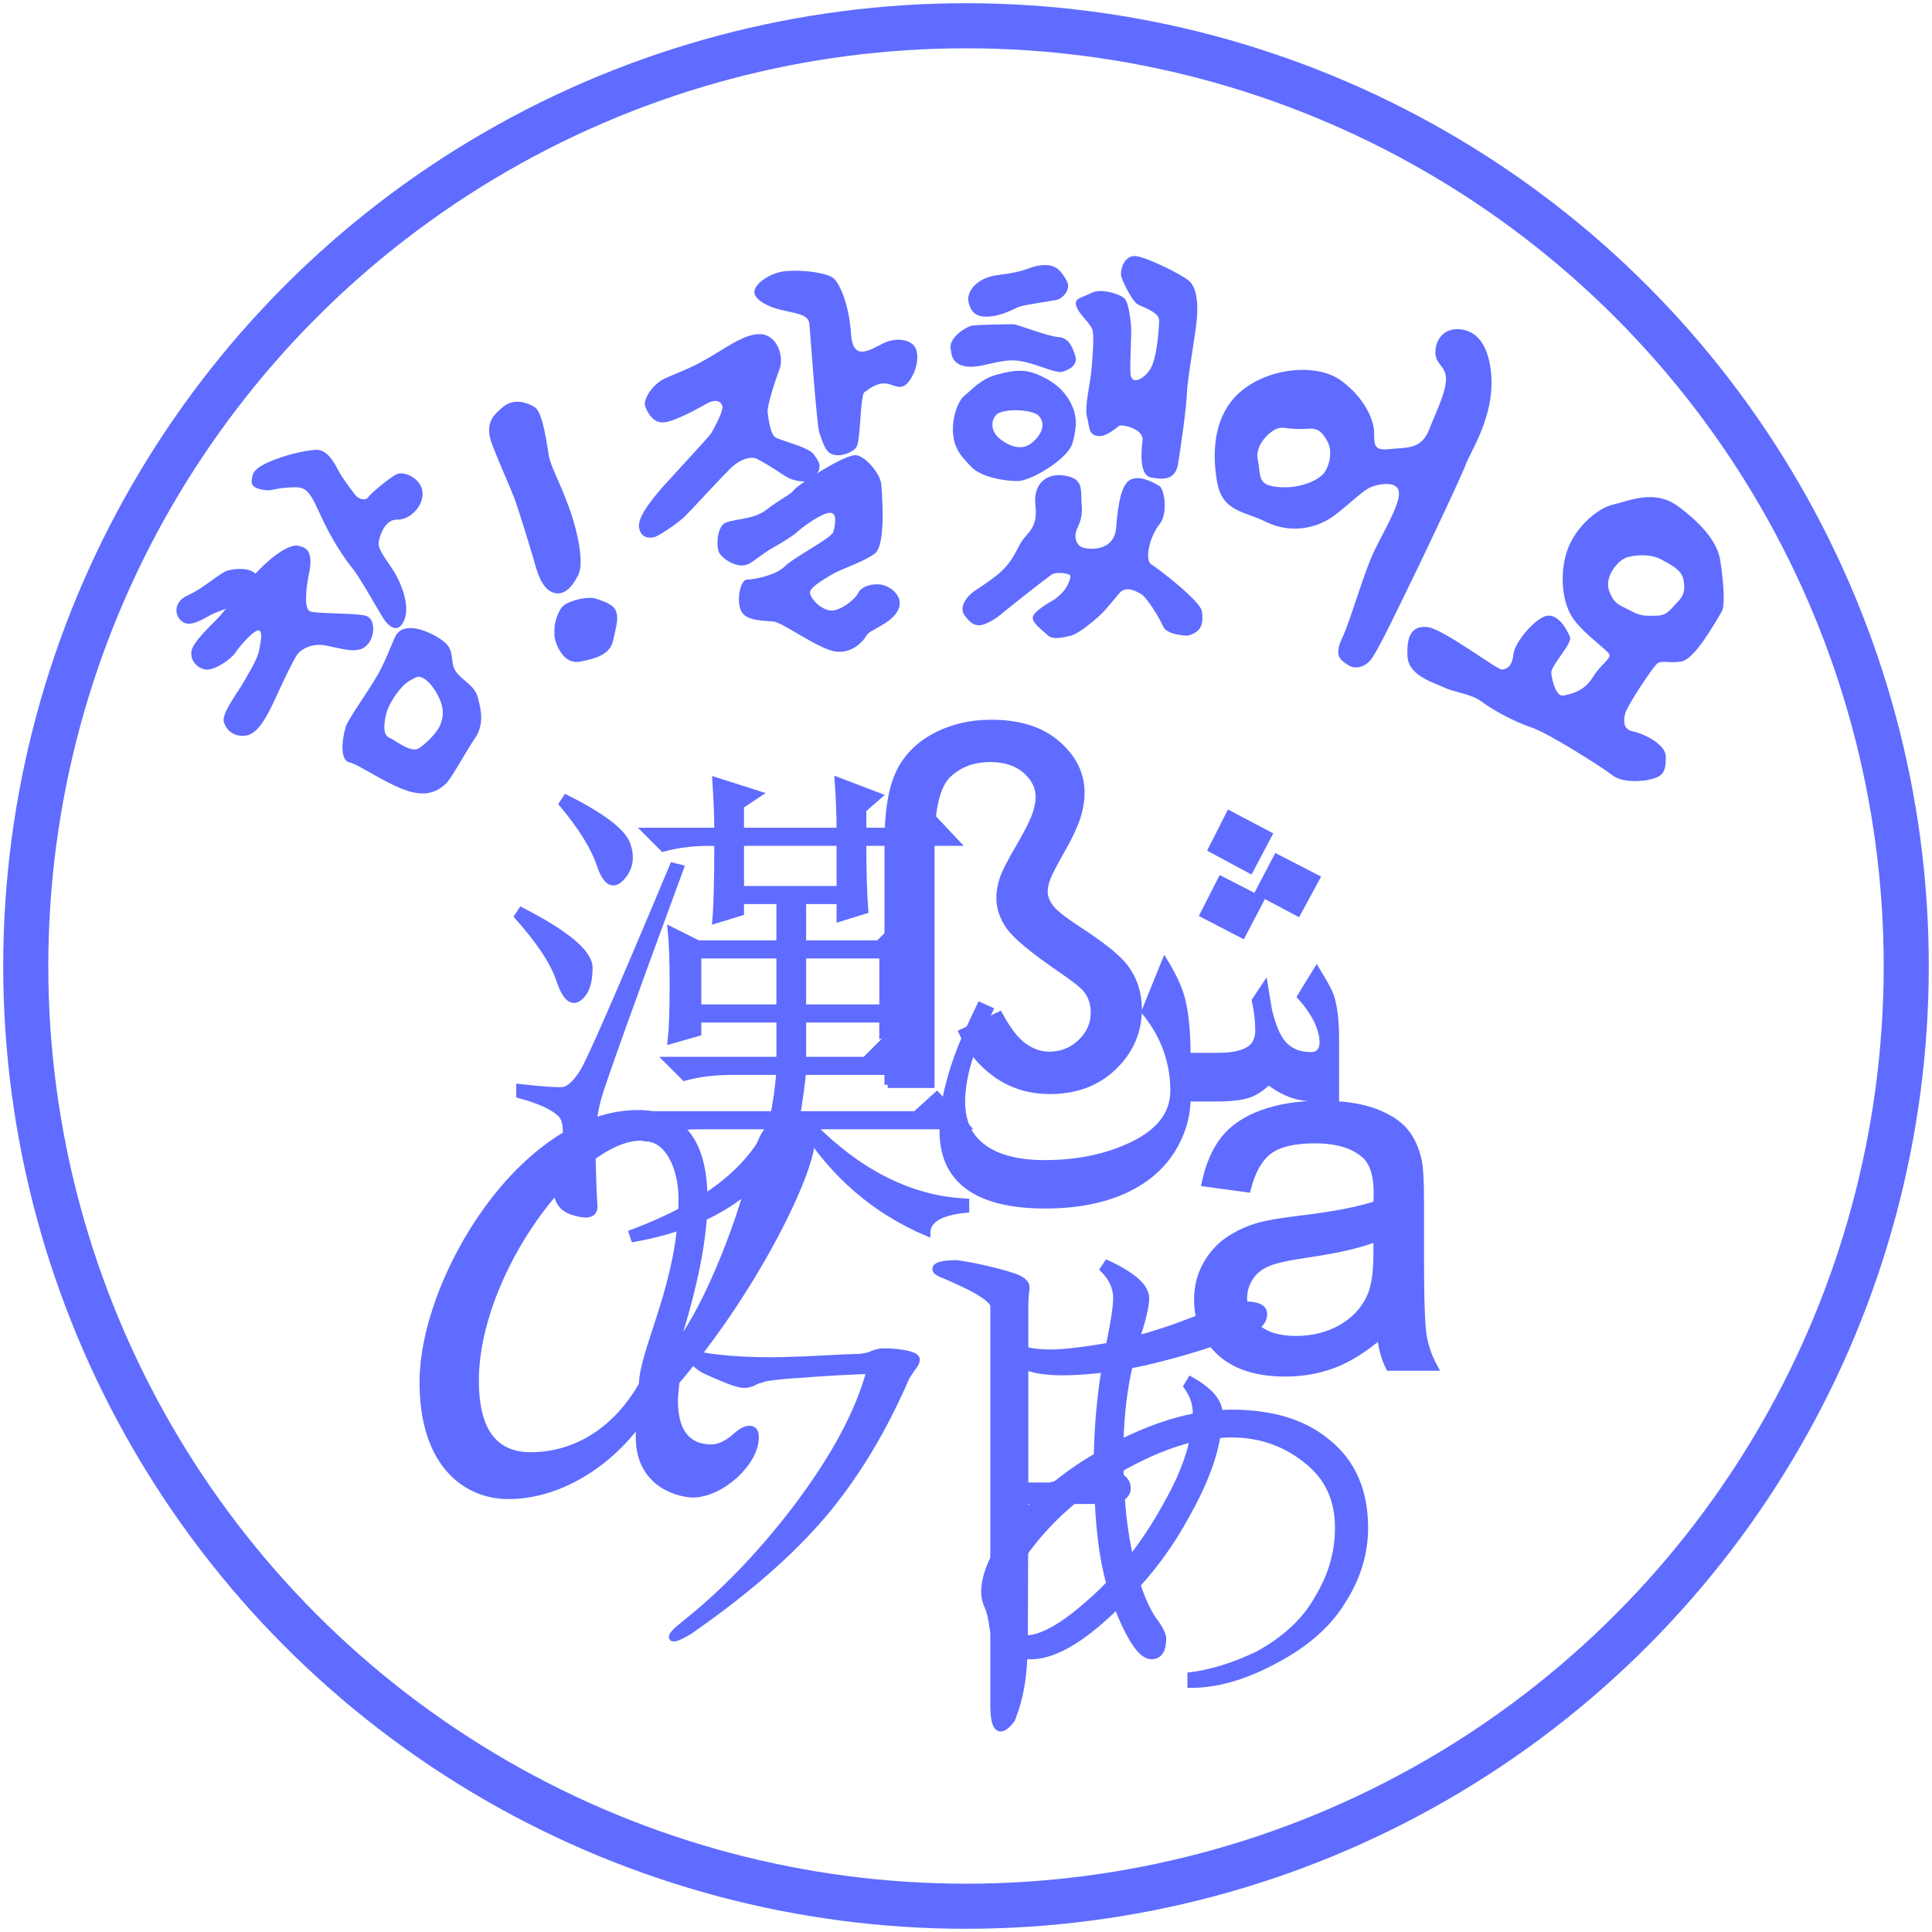 <?xml version="1.0" encoding="utf-8"?>
<!-- Generator: Adobe Illustrator 14.0.0, SVG Export Plug-In . SVG Version: 6.00 Build 43363)  -->
<!DOCTYPE svg PUBLIC "-//W3C//DTD SVG 1.1//EN" "http://www.w3.org/Graphics/SVG/1.1/DTD/svg11.dtd">
<svg version="1.1" id="Layer_1" xmlns="http://www.w3.org/2000/svg" xmlns:xlink="http://www.w3.org/1999/xlink" x="0px" y="0px"
	 width="300px" height="300px" viewBox="0 0 300 300" enable-background="new 0 0 300 300" xml:space="preserve">
<circle id="circle2926" fill="none" stroke="#5F6CFF" stroke-width="7" cx="150" cy="150" r="146"/>
<g id="XMLID_1_">
	<g id="g2929">
		<path id="path2931" fill="#5F6CFF" d="M74.217,108.375c0.554,2.066,0.967,4.207-0.554,6.406c-1.518,2.207-3.58,6.199-4.546,7.026
			c-0.959,0.826-2.612,2.066-5.919,0.967c-3.312-1.099-7.581-4.133-8.966-4.405c-1.367-0.281-1.235-3.191-0.545-5.515
			c0.352-1.174,3.125-4.927,4.96-8.06c1.124-1.926,2.27-5.042,2.752-5.993c1.281-2.496,5.282-0.826,7.354,0.688
			c2.063,1.513,0.979,3.24,2.017,4.753C71.804,105.763,73.664,106.308,74.217,108.375z M68.298,112.715
			c0.769-1.72,0.471-3.101-0.14-4.406c-1.108-2.34-2.688-3.514-3.447-3.166c-0.29,0.124-1.372,0.554-2.207,1.446
			c-1.373,1.463-2.27,3.232-2.505,4.142c-0.24,0.91-0.729,3.298,0.372,3.777c1.1,0.479,3.313,2.397,4.608,1.72
			C65.563,115.93,67.687,114.087,68.298,112.715z"/>
	</g>
</g>
<path id="path2933" fill="#5F6CFF" d="M37.845,105.896c-0.589,1.121-3.444,4.822-3.1,6.131c0.344,1.309,1.442,2.412,3.376,2.205
	c1.928-0.207,3.373-3.007,4.73-5.977c1.362-2.969,2.71-5.766,3.318-6.629c0.604-0.862,2.401-1.828,4.479-1.379
	c2.079,0.449,3.438,0.767,4.42,0.723c1.009-0.045,1.604-0.391,2.126-1.035c1.03-1.271,1.104-3.82-0.348-4.303
	c-1.442-0.482-8.06-0.275-8.813-0.758s-0.582-3.289-0.068-5.718c0.757-3.582-0.388-4.134-1.641-4.409
	c-1.254-0.275-3.939,1.31-6.976,4.685c-3.026,3.376-4.34,5.304-5.438,6.476c-1.104,1.171-4.064,3.857-4.202,5.305
	c-0.139,1.446,0.965,2.548,2.205,2.755c1.239,0.206,3.854-1.446,4.685-2.687c0.826-1.24,3.104-3.72,3.65-3.375
	c0.552,0.344,0.271,1.516,0,3.031C39.979,102.452,38.434,104.776,37.845,105.896z"/>
<path id="path2935" fill="#5F6CFF" d="M33.338,95.196c-1.206,0.482-3.399,2.205-4.8,1.481c-1.401-0.724-1.854-3.135,0.632-4.236
	c2.479-1.103,4.892-3.444,6.131-3.823c1.24-0.379,2.824-0.345,3.651,0c0.821,0.345,1.585,1.274,1.614,1.723
	c0.034,0.447-0.65,1.273-1.271,1.997c-0.619,0.724-2.342,1.446-3.306,1.825C35.024,94.542,34.544,94.714,33.338,95.196z"/>
<path id="path2937" fill="#5F6CFF" d="M44.939,75.694c2.204-0.116,2.835-0.129,4.547,3.681c2.14,4.754,4.138,7.509,5.309,8.955
	c1.171,1.447,4.132,6.82,4.891,7.922c0.758,1.103,2.205,2.205,3.104,0c0.896-2.204-0.481-5.58-1.446-7.232
	c-0.965-1.654-2.688-3.582-2.55-4.754c0.138-1.17,1.032-3.65,2.894-3.582c1.862,0.068,3.995-1.928,3.927-4.133
	c-0.064-2.205-2.893-3.514-4.063-2.894c-1.171,0.62-3.926,2.894-4.34,3.514c-0.413,0.62-1.508,0.422-2.127-0.405
	c-0.62-0.826-1.934-2.574-2.454-3.539c-0.525-0.964-1.688-3.521-3.616-3.383c-1.93,0.137-4.968,0.859-7.414,1.963
	c-2.447,1.102-2.451,1.933-2.521,2.966c-0.067,1.033,1.471,1.278,2.361,1.348C42.332,76.191,42.735,75.811,44.939,75.694z"/>
<path id="path2939" fill="#5F6CFF" d="M76.423,69.021c1.308,3.397,2.851,6.763,3.443,8.331c0.592,1.568,2.514,7.831,2.928,9.257
	c0.413,1.425,1.063,4.478,2.854,5.304c1.791,0.827,3.169-0.688,4.139-2.617c0.964-1.93-0.109-6.965-1.521-10.746
	c-1.4-3.783-2.756-6.201-3.031-7.716c-0.271-1.515-0.897-6.776-2.188-7.603c-1.287-0.826-3.322-1.353-4.838-0.113
	C76.758,64.309,75.116,65.623,76.423,69.021z"/>
<path id="path2941" fill="#5F6CFF" d="M86.514,100.248c0.551,1.309,1.702,2.893,3.641,2.479c1.939-0.413,4.522-0.9,5.039-3.24
	c0.521-2.339,0.827-3.269,0.521-4.406c-0.313-1.136-1.55-1.55-2.997-2.066c-1.446-0.517-3.926,0.207-4.959,0.827
	c-1.033,0.619-1.654,2.81-1.654,3.678C86.1,98.389,85.963,98.939,86.514,100.248z"/>
<path id="path2943" fill="#5F6CFF" d="M102.599,59.122c0.793-0.555,3.604-1.486,5.993-2.755c3.841-2.039,6.751-4.547,9.438-4.479
	c2.688,0.069,3.726,3.514,3.031,5.373c-0.688,1.86-1.997,5.787-1.855,6.82c0.138,1.033,0.414,3.376,1.235,3.857
	c0.827,0.482,5.167,1.516,5.93,2.618c0.758,1.102,1.028,1.516,0.821,2.343c-0.207,0.826-1.584,1.859-2.411,1.859
	c-0.821,0-2.063-0.275-2.962-0.896c-0.896-0.621-4.133-2.687-4.685-2.756c-0.551-0.068-1.93-0.068-3.651,1.585
	c-1.721,1.653-6.268,6.682-7.301,7.646c-1.034,0.964-3.79,2.824-4.479,3.031c-0.688,0.206-2.204,0.344-2.479-1.516
	c-0.271-1.86,3.031-5.512,4.202-6.82c1.171-1.308,6.819-7.371,7.026-7.784c0.206-0.413,2.136-3.651,1.648-4.409
	c-0.479-0.758-1.309-0.758-2.411-0.137c-1.103,0.619-5.23,2.962-6.889,2.893c-1.653-0.068-2.343-1.859-2.618-2.48
	C99.912,62.498,100.532,60.568,102.599,59.122z"/>
<path id="path2945" fill="#5F6CFF" d="M125.676,50.236c0.138,1.447,1.166,16.142,1.582,17.084c0.416,0.941,0.76,2.826,2,3.238
	c1.24,0.414,3.031-0.199,3.72-1.133c0.689-0.934,0.568-8.047,1.24-8.512c0.672-0.464,1.722-1.382,3.101-1.379
	c1.377,0.004,2.479,1.328,3.718-0.188c1.235-1.516,1.729-3.807,1.178-5.184c-0.551-1.378-2.896-1.93-5.103-0.828
	c-2.199,1.102-4.685,2.753-4.96-1.448c-0.271-4.2-1.541-7.507-2.644-8.609c-1.104-1.103-6.449-1.554-8.516-1.003
	c-2.067,0.551-3.858,1.968-3.858,3.069c0,1.103,1.896,2.245,4.11,2.774C123.456,48.65,125.538,48.788,125.676,50.236z"/>
<path id="path2947" fill="#5F6CFF" d="M118.968,79.184c2.238-1.756,3.712-2.289,4.331-3.115c0.62-0.826,8.061-5.693,9.714-5.379
	c1.652,0.316,3.72,3.105,3.823,4.449c0.103,1.344,0.826,9.506-1.033,10.85c-1.86,1.344-5.271,2.377-6.613,3.203
	c-1.344,0.827-3.617,2.08-3.41,2.951c0.206,0.872,1.446,2.318,2.996,2.629c1.556,0.31,4.03-1.742,4.443-2.629
	c0.413-0.885,1.653-1.504,3.307-1.4c1.653,0.103,4.03,1.922,2.896,4.061c-1.136,2.139-4.334,2.925-4.854,3.855
	c-0.517,0.93-2.227,2.83-4.78,2.52c-2.563-0.31-8.143-4.443-9.584-4.65c-1.446-0.206-4.443,0-5.166-1.756
	c-0.729-1.757-0.003-4.768,0.928-4.768s4.444-0.605,5.892-2.053c1.446-1.446,7.285-4.391,7.543-5.373
	c0.263-0.981,0.729-3.048-0.62-2.945c-1.343,0.104-4.392,2.377-4.96,2.945c-0.563,0.568-2.939,2.016-3.817,2.48
	c-0.879,0.465-1.604,1.084-3.41,2.324c-1.813,1.24-4.288-0.555-4.856-1.439c-0.564-0.885-0.413-3.571,0.521-4.502
	C113.173,80.512,116.813,80.873,118.968,79.184z"/>
<path id="path2949" fill="#5F6CFF" d="M158.742,83.922c0.878-1.24,2.434-2.065,2.043-5.407c-0.396-3.342,1.642-5.167,4.639-4.65
	c2.996,0.517,2.331,2.386,2.538,4.555c0.206,2.171-0.54,3.126-0.854,4.056c-0.31,0.931-0.025,2.066,0.863,2.48
	c0.896,0.413,5.027,0.826,5.337-2.996c0.313-3.824,0.827-6.924,2.376-7.544c1.551-0.62,3.617,0.62,4.341,1.034
	c0.728,0.412,1.446,4.236,0,5.992c-1.442,1.757-2.377,5.477-1.235,6.2c1.137,0.723,7.646,5.683,7.854,7.337
	c0.206,1.652,0.104,3.1-2.17,3.72c0,0-3.256,0-3.875-1.446c-0.62-1.447-2.584-4.547-3.41-5.012
	c-0.826-0.465-2.271-1.293-3.307-0.207c-0.566,0.594-2.119,2.67-3.221,3.635c-1.104,0.963-3.169,2.754-4.479,3.064
	c-1.309,0.31-2.79,0.637-3.563-0.139c-0.775-0.773-2.479-1.91-2.228-2.841c0.259-0.93,2.739-2.325,3.204-2.583
	c0.464-0.259,1.55-1.24,1.911-1.86c0.362-0.62,0.979-1.808,0.568-2.066c-0.413-0.258-2.066-0.413-2.64-0.103
	c-0.563,0.309-6.975,5.372-8.009,6.25c-1.033,0.879-2.583,1.705-3.356,1.705c-0.771,0-1.345-0.309-2.223-1.445
	c-0.879-1.138-0.104-2.48,0.775-3.307c0.878-0.828,1.192-0.773,3.935-2.84C157.303,87.437,157.862,85.162,158.742,83.922z"/>
<path id="path2951" fill="#5F6CFF" d="M177.411,68.422c-0.23,1.856-0.482,5.374,1.308,5.718c1.792,0.345,3.789,0.482,4.202-2.066
	c0.414-2.55,1.311-8.749,1.379-11.022c0.068-2.273,1.447-9.575,1.584-11.986c0.137-2.41-0.139-4.546-1.31-5.51
	c-1.175-0.965-6.405-3.582-8.196-3.789c-1.792-0.207-2.619,2.273-2.205,3.375c0.413,1.102,1.653,3.582,2.411,4.064
	s3.438,1.24,3.409,2.549c-0.033,1.309-0.313,6.063-1.48,7.715c-1.171,1.653-2.824,2.205-2.962,0.62
	c-0.138-1.584,0.206-6.2,0.068-7.646c-0.143-1.446-0.414-3.444-0.97-4.063c-0.55-0.621-3.582-1.723-5.166-0.896
	c-1.584,0.827-2.755,0.758-2.342,2.066c0.413,1.31,2.342,2.756,2.548,3.858c0.208,1.102-0.063,4.821-0.271,6.613
	c-0.207,1.79-1.034,5.304-0.62,6.751c0.413,1.446,0.139,2.662,1.584,2.915c1.447,0.253,3.043-1.384,3.456-1.591
	C174.254,65.889,177.642,66.565,177.411,68.422z"/>
<g id="XMLID_3_">
	<g id="g2954">
		<path id="path2956" fill="#5F6CFF" d="M166.734,63.67c0.435,1.239,0.479,2.752-0.207,5.166c-0.689,2.414-6.354,5.787-8.382,5.853
			c-2.021,0.074-5.811-0.62-7.258-2.133c-1.447-1.513-2.687-2.687-2.893-5.232c-0.207-2.555,0.81-5.166,1.813-5.927
			c1.009-0.761,2.455-2.621,5.274-3.307c2.827-0.687,4.34-0.893,7.229,0.62C165.213,60.223,166.306,62.43,166.734,63.67z
			 M160.395,68.63c1.518-1.381,1.926-2.827,0.967-3.993c-0.967-1.174-5.782-1.24-6.688-0.207c-0.896,1.034-0.827,2.687,0.76,3.853
			C157.021,69.456,158.882,70.01,160.395,68.63z"/>
	</g>
</g>
<path id="path2958" fill="#5F6CFF" d="M149.779,56.865c2.185,0.426,4.601-0.848,7.313-0.908c2.84-0.064,6.646,2.106,7.845,1.778
	c1.195-0.327,2.481-1.108,2.033-2.485c-0.449-1.377-0.983-2.803-2.656-2.915c-1.673-0.112-6.091-1.901-6.896-1.968
	c-0.805-0.065-5.48,0.072-6.38,0.176c-0.9,0.105-4.033,1.963-3.354,3.92C147.686,54.463,147.601,56.438,149.779,56.865z"/>
<path id="path2960" fill="#5F6CFF" d="M153.555,49.154c2.362-0.158,3.926-1.297,4.918-1.588s5.132-0.86,5.793-1.055
	c0.66-0.193,2.146-1.492,1.368-2.916c-0.776-1.422-1.575-2.484-3.441-2.434c-1.861,0.05-2.143,0.609-4.554,1.121
	c-2.41,0.513-3.65,0.306-5.304,1.271c-1.654,0.965-2.235,2.463-1.909,3.505C150.751,48.101,151.189,49.314,153.555,49.154z"/>
<g id="XMLID_2_">
	<g id="g2963">
		<path id="path2965" fill="#5F6CFF" d="M231.553,58.156c0.554,6.479-3.307,12.127-3.993,14.053c-0.686,1.935-7.58,16.4-8.82,18.881
			c-1.235,2.479-4.96,10.465-6.059,11.572c-1.1,1.1-2.479,1.24-3.447,0.546c-0.959-0.687-2.194-1.24-0.827-4.133
			c1.385-2.894,3.386-10.399,5.241-14.054c1.86-3.646,3.993-7.365,3.519-8.886c-0.488-1.513-3.179-0.959-4.345-0.479
			c-1.174,0.479-3.629,2.918-5.649,4.405c-3.167,2.348-7.299,2.621-10.606,0.968c-3.307-1.653-6.754-1.513-7.581-6.2
			c-0.826-4.687-0.545-10.605,3.86-14.193c4.406-3.579,11.714-4.266,15.434-1.513c3.725,2.753,5.097,6.2,5.097,8.126
			c0,1.935,0,2.761,2.479,2.479c2.48-0.272,4.828,0.141,6.067-3.025c1.236-3.174,2.607-5.786,2.607-7.853s-1.648-2.207-1.648-4.134
			c0-1.935,1.236-3.447,3.033-3.588C227.701,50.997,231.007,51.684,231.553,58.156z M205.794,73.176
			c0.786-1.339,1.05-3.307,0.372-4.546c-0.669-1.24-1.339-2.208-2.993-2.067c-1.653,0.141-2.62,0-3.993-0.141
			c-1.38-0.132-3.271,1.761-3.72,3.175c-0.455,1.413-0.146,1.306,0.063,3.216c0.207,1.918,0.479,2.703,3.518,2.844
			C202.075,75.797,205.001,74.516,205.794,73.176z"/>
	</g>
</g>
<g id="XMLID_4_">
	<g id="g2968">
		<path id="path2970" fill="#5F6CFF" d="M267.14,87.13c0,0,1.025,6.506,0.198,7.853c-0.826,1.34-4.133,7.44-6.299,7.746
			s-3.104-0.306-3.819,0.413c-0.727,0.72-4.546,6.407-4.86,7.646c-0.313,1.24-0.313,2.48,1.24,2.794
			c1.554,0.307,5.063,1.96,5.063,3.919c0,1.967-0.198,2.893-1.959,3.414c-1.766,0.521-4.854,0.62-6.312-0.521
			c-1.438-1.132-9.813-6.505-12.598-7.439c-2.794-0.926-6.104-2.786-7.754-4.025c-1.653-1.24-4.34-1.447-5.787-2.175
			c-1.446-0.719-5.477-1.752-5.688-4.744c-0.194-3.001,0.521-4.861,3-4.654c2.479,0.207,10.953,6.721,11.686,6.613
			c0.719-0.107,1.546-0.413,1.752-2.373c0.207-1.967,3.621-5.894,5.373-6.001c1.752-0.1,2.993,2.281,3.401,3.307
			c0.414,1.041-2.987,4.447-2.893,5.588c0.107,1.133,0.728,3.72,1.868,3.505c1.132-0.198,3.199-0.611,4.546-2.785
			c1.339-2.175,2.894-2.894,2.579-3.613c-0.314-0.728-3.621-2.893-5.477-5.373c-1.863-2.479-2.277-7.134-1.042-10.746
			c1.24-3.621,4.766-6.613,7.139-7.134c2.373-0.521,6.402-2.479,10.126,0.306C264.346,81.442,266.727,84.236,267.14,87.13z
			 M260.626,93.33c1.033-1.042,1.033-2.175,0.728-3.522c-0.313-1.339-2.063-2.231-3.521-2.992c-1.438-0.761-3.579-0.702-5.063-0.313
			c-1.554,0.413-3.72,3.107-2.893,5.273s1.652,2.166,3.406,3.1c1.761,0.935,2.381,0.72,4.029,0.72
			C258.973,95.596,259.593,94.354,260.626,93.33z"/>
	</g>
</g>
<path fill="#5F6CFF" stroke="#5F6CFF" d="M130.011,213.063c-2.563,0.151-4.397,0.275-5.502,0.377
	c-1.959,0.101-3.592,0.251-4.898,0.451c-0.603,0.051-1.131,0.177-1.583,0.377c-0.301,0.051-0.628,0.177-0.979,0.377
	c-0.705,0.353-1.407,0.452-2.11,0.302c-1.006-0.2-2.915-0.955-5.728-2.262c-1.407-0.953-2.061-1.606-1.959-1.959
	c0.1-0.402,1.029-0.427,2.788-0.075c2.864,0.402,6.079,0.603,9.646,0.603c2.261,0,6.105-0.149,11.531-0.451l2.261-0.076
	c0.501-0.05,0.954-0.126,1.356-0.226c0.2-0.05,0.452-0.151,0.754-0.301c0.401-0.151,0.778-0.251,1.13-0.302
	c0.553-0.051,1.382-0.025,2.487,0.074c1.858,0.202,2.889,0.528,3.09,0.98c0.15,0.301-0.102,0.854-0.754,1.658l-0.753,1.13
	c-3.618,8.391-7.989,15.601-13.113,21.63c-5.075,5.928-11.958,11.906-20.65,17.936c-1.608,0.955-2.487,1.281-2.637,0.98
	c-0.202-0.251,0.426-0.955,1.883-2.11c6.029-4.773,11.757-10.701,17.183-17.786c6.029-7.938,9.898-15.122,11.606-21.554
	l-1.884,0.076L130.011,213.063z M151.641,200.4c-1.057-0.603-2.688-1.381-4.9-2.336c-1.156-0.402-1.633-0.803-1.432-1.205
	c0.251-0.452,1.357-0.679,3.316-0.679c1.457,0.201,3.015,0.503,4.673,0.904c1.355,0.302,2.736,0.679,4.145,1.131
	c0.953,0.352,1.557,0.754,1.809,1.206c0.15,0.251,0.15,0.753,0,1.508l-0.076,1.657v28.111h3.92c0.652-0.151,1.23-0.327,1.732-0.529
	c0.301-0.1,0.68-0.275,1.131-0.526c0.604-0.402,1.182-0.654,1.734-0.754c0.902-0.252,2.184-0.326,3.842-0.227
	c1.105,0.051,1.984,0.302,2.639,0.754c0.553,0.401,0.852,0.904,0.902,1.508c0.051,0.553-0.148,1.029-0.602,1.432
	c-0.504,0.452-1.154,0.679-1.959,0.679h-13.34l-0.075,22.382c-0.05,2.563-0.226,4.698-0.527,6.406
	c-0.302,1.758-0.779,3.468-1.433,5.125c-0.853,1.155-1.531,1.608-2.033,1.356c-0.554-0.301-0.83-1.458-0.83-3.467v-62.1
	C154.176,202.134,153.299,201.355,151.641,200.4z"/>
<path fill="#5F6CFF" stroke="#5F6CFF" d="M214.328,207.413c-2.513,2.135-4.931,3.643-7.254,4.521s-4.816,1.318-7.479,1.318
	c-4.396,0-7.774-1.073-10.136-3.222s-3.543-4.893-3.543-8.232c0-1.96,0.446-3.75,1.338-5.371c0.892-1.619,2.06-2.92,3.504-3.899
	c1.445-0.979,3.071-1.721,4.88-2.223c1.332-0.353,3.342-0.691,6.029-1.018c5.477-0.654,9.51-1.432,12.097-2.337
	c0.024-0.929,0.037-1.52,0.037-1.771c0-2.764-0.641-4.711-1.922-5.841c-1.733-1.533-4.308-2.299-7.725-2.299
	c-3.19,0-5.546,0.56-7.065,1.677c-1.521,1.119-2.644,3.097-3.372,5.936l-6.632-0.904c0.603-2.839,1.595-5.131,2.977-6.878
	c1.382-1.746,3.379-3.089,5.991-4.031s5.64-1.414,9.082-1.414c3.415,0,6.191,0.402,8.327,1.206c2.136,0.805,3.706,1.815,4.71,3.033
	c1.005,1.219,1.709,2.758,2.11,4.617c0.227,1.155,0.339,3.24,0.339,6.255v9.043c0,6.306,0.146,10.294,0.434,11.964
	c0.289,1.671,0.86,3.273,1.715,4.805h-7.084C214.982,210.942,214.53,209.297,214.328,207.413z M213.764,192.265
	c-2.463,1.005-6.155,1.858-11.078,2.563c-2.789,0.401-4.761,0.854-5.917,1.356c-1.155,0.503-2.048,1.237-2.676,2.204
	c-0.628,0.968-0.942,2.041-0.942,3.222c0,1.809,0.686,3.316,2.055,4.521c1.369,1.206,3.372,1.81,6.011,1.81
	c2.612,0,4.936-0.571,6.97-1.715c2.036-1.143,3.53-2.706,4.485-4.691c0.728-1.533,1.093-3.793,1.093-6.782V192.265z"/>
<path fill="#5F6CFF" stroke="#5F6CFF" d="M171.92,196.181c4.02,1.857,6.029,3.667,6.029,5.425c0,1.158-0.502,3.269-1.508,6.331
	c3.015-0.803,6.105-1.833,9.27-3.089c3.97-1.508,6.482-2.262,7.536-2.262c2.01,0,3.015,0.479,3.015,1.432
	c0,1.105-0.703,1.91-2.109,2.411c-5.376,2.11-10.777,3.796-16.203,5.051c-0.904,0.2-1.759,0.376-2.563,0.527
	c-0.854,3.668-1.331,7.687-1.433,12.058c4.121-2.06,8.04-3.439,11.757-4.145c0-0.199,0-0.377,0-0.528
	c0-1.457-0.477-2.837-1.432-4.145l0.604-0.98c2.964,1.659,4.445,3.392,4.445,5.2c0.604-0.048,1.231-0.075,1.885-0.075
	c6.28,0,11.229,1.507,14.847,4.521c3.919,3.117,5.878,7.563,5.878,13.34c0,4.069-1.23,7.964-3.692,11.682
	c-2.261,3.617-5.929,6.707-11.003,9.27c-4.372,2.261-8.491,3.392-12.359,3.392v-1.432c3.215-0.402,6.682-1.482,10.399-3.24
	c4.321-2.363,7.437-5.276,9.345-8.742c2.11-3.468,3.166-7.11,3.166-10.929c0-4.321-1.532-7.735-4.598-10.249
	c-3.417-2.863-7.41-4.297-11.982-4.297c-0.754,0-1.481,0.051-2.186,0.151c-0.604,3.72-2.235,7.914-4.899,12.586
	c-2.108,3.87-4.621,7.413-7.535,10.627c0.753,2.311,1.582,4.119,2.486,5.426c1.005,1.356,1.507,2.336,1.507,2.939
	c0,1.809-0.603,2.713-1.809,2.713c-1.507,0-3.29-2.612-5.351-7.838c-0.552,0.554-1.104,1.082-1.657,1.583
	c-4.572,4.17-8.466,6.255-11.683,6.255c-1.606,0-2.913-0.353-3.919-1.056c-1.054-0.703-1.732-1.834-2.034-3.391
	c-0.15-1.405-0.426-2.537-0.828-3.392c-0.302-0.704-0.453-1.405-0.453-2.11c0-2.814,1.583-6.28,4.749-10.401
	c3.517-4.268,7.762-7.836,12.735-10.7c0.101-4.722,0.503-9.22,1.206-13.49c-2.462,0.302-4.647,0.451-6.557,0.451
	c-2.863,0-5.049-0.4-6.557-1.205c-1.758-0.953-2.788-2.035-3.09-3.241l0.603-0.979c1.155,1.609,3.542,2.411,7.159,2.411
	c2.062,0,5.1-0.349,9.12-1.054c0.754-3.667,1.13-6.13,1.13-7.387c0-1.657-0.678-3.165-2.034-4.521L171.92,196.181z M170.412,230.244
	c-4.271,2.864-7.913,6.305-10.928,10.325c-3.015,4.22-4.521,7.736-4.521,10.551c0,0.855,0.428,1.657,1.281,2.411
	c0.804,0.604,1.809,0.905,3.015,0.905c2.462,0,5.753-1.834,9.872-5.502c1.056-0.904,2.11-1.91,3.166-3.015
	C171.142,241.802,170.514,236.574,170.412,230.244z M185.26,223.386c-3.567,0.855-7.336,2.412-11.306,4.674
	c0.102,5.325,0.628,10.022,1.583,14.093c2.01-2.513,3.894-5.376,5.652-8.593C183.3,229.843,184.656,226.451,185.26,223.386z"/>
<path fill="#5F6CFF" stroke="#5F6CFF" d="M80.968,141.395c7.034,3.618,10.551,6.584,10.551,8.893c0,2.313-0.556,3.872-1.658,4.673
	c-1.106,0.806-2.11-0.151-3.015-2.864s-3.065-5.978-6.481-9.797L80.968,141.395z M105.687,134.763
	c-7.838,21.304-12.109,33.212-12.812,35.722c-0.707,2.516-1.008,5.577-0.904,9.194c0.101,3.617,0.197,6.129,0.302,7.536
	c0.1,1.404-1.055,1.705-3.467,0.904c-2.412-0.805-3.015-3.268-1.809-7.385c1.206-4.117,1.206-6.73,0-7.838
	c-1.206-1.103-3.316-2.059-6.331-2.863v-1.206c3.618,0.405,5.878,0.556,6.783,0.452c0.905-0.099,1.909-1.003,3.015-2.714
	c1.102-1.705,5.774-12.406,14.018-32.104L105.687,134.763z M87.901,123.911c5.624,2.816,8.789,5.228,9.496,7.235
	c0.703,2.011,0.402,3.721-0.904,5.125c-1.31,1.407-2.412,0.753-3.316-1.961c-0.904-2.713-2.864-5.877-5.878-9.495L87.901,123.911z
	 M124.678,166.416c-0.201,2.011-0.502,4.22-0.904,6.632h18.389l3.316-3.015l4.522,4.822h-23.815
	c7.433,7.438,15.374,11.352,23.815,11.757v1.205c-4.022,0.401-6.029,1.607-6.029,3.618c-8.038-3.42-14.47-8.939-19.293-16.58h-1.206
	c-4.22,9.444-12.56,15.271-25.02,17.484l-0.301-0.904c11.254-4.221,18.388-9.745,21.402-16.58h-10.852
	c-2.613,0-5.024,0.301-7.235,0.904l-2.713-2.712h21.403c0.402-2.007,0.704-4.221,0.904-6.632h-7.536
	c-2.613,0-5.024,0.301-7.235,0.904l-2.713-2.713h17.484v-6.331H108.4v2.11l-4.221,1.206c0.197-1.809,0.302-4.674,0.302-8.593
	s-0.104-6.782-0.302-8.591l4.221,2.11h12.66v-6.632h-6.029v1.809l-3.918,1.206c0.197-2.21,0.301-6.228,0.301-12.059h-1.206
	c-2.613,0-5.024,0.302-7.235,0.904l-2.713-2.713h11.154c0-2.21-0.104-4.823-0.301-7.838l6.631,2.11l-2.713,1.809v3.919h15.374
	c0-2.412-0.104-5.021-0.301-7.838l6.331,2.412l-2.412,2.11v3.316h6.331l3.316-3.316l4.823,5.125h-14.47
	c0,4.422,0.101,7.941,0.301,10.551l-3.919,1.206v-2.713h-5.728v6.632h11.757l2.412-2.411l4.22,4.22l-2.412,1.206
	c0,4.625,0.198,7.838,0.603,9.646l-4.22,1.508v-2.412h-12.36v6.331h9.646l3.316-3.316l4.823,5.125H124.678z M108.4,148.328v8.14
	h12.66v-8.14H108.4z M115.031,130.844v7.235h15.374v-7.235H115.031z M124.678,148.328v8.14h12.36v-8.14H124.678z"/>
<path fill="#5F6CFF" stroke="#5F6CFF" d="M137.844,168.439v-37.643c0-4.598,0.559-8.133,1.676-10.608
	c1.117-2.474,2.984-4.415,5.595-5.821c2.614-1.407,5.552-2.11,8.819-2.11c4.346,0,7.763,1.086,10.248,3.259
	c2.487,2.173,3.731,4.691,3.731,7.555c0,1.282-0.226,2.601-0.679,3.957s-1.256,3.046-2.411,5.068
	c-1.156,2.022-1.884,3.429-2.187,4.22c-0.3,0.792-0.451,1.488-0.451,2.091c0,0.804,0.276,1.596,0.828,2.374
	c0.529,0.804,2.048,2.022,4.56,3.655c3.416,2.236,5.69,4.032,6.821,5.388c1.607,1.935,2.411,4.222,2.411,6.858
	c0,3.492-1.288,6.481-3.862,8.969s-5.872,3.731-9.892,3.731c-3.164,0-5.942-0.848-8.329-2.543c-2.386-1.698-4.17-3.878-5.35-6.539
	l5.841-2.714c1.257,2.336,2.511,3.958,3.768,4.86c1.256,0.906,2.576,1.357,3.958,1.357c1.908,0,3.542-0.653,4.897-1.96
	c1.356-1.307,2.035-2.839,2.035-4.597c0-1.407-0.401-2.612-1.206-3.618c-0.527-0.652-1.935-1.758-4.221-3.315
	c-4.169-2.864-6.744-5.012-7.725-6.443c-1.004-1.433-1.507-2.902-1.507-4.409c0-0.979,0.171-1.972,0.509-2.977
	c0.339-1.005,1.155-2.613,2.449-4.823s2.142-3.869,2.543-4.974c0.403-1.105,0.603-2.085,0.603-2.939
	c0-1.558-0.684-2.933-2.054-4.126c-1.368-1.193-3.195-1.79-5.481-1.79c-2.688,0-4.886,0.829-6.595,2.487
	c-1.707,1.657-2.563,5.25-2.563,10.776v37.342H137.844z"/>
<path fill="#5F6CFF" stroke="#5F6CFF" d="M207.435,170.54h-2.977c-1.507,0-2.833-0.206-3.976-0.621
	c-1.143-0.414-2.305-1.073-3.486-1.979c-1.055,0.954-1.996,1.595-2.825,1.923c-1.181,0.451-2.901,0.677-5.163,0.677h-4.635
	c0,2.313-0.553,4.561-1.657,6.746c-1.432,2.838-3.618,5.087-6.557,6.744c-3.693,2.085-8.316,3.128-13.867,3.128
	c-5.023,0-8.868-0.879-11.53-2.638c-2.914-1.935-4.372-4.898-4.372-8.894c0-2.159,0.265-4.346,0.792-6.556s1.244-4.434,2.148-6.67
	c0.552-1.356,1.507-3.441,2.863-6.255l1.508,0.679c-1.759,3.617-2.92,6.469-3.485,8.553c-0.565,2.086-0.848,3.994-0.848,5.729
	c0,3.114,1.111,5.482,3.335,7.102c2.223,1.621,5.395,2.432,9.515,2.432c4.823,0,9.132-0.843,12.925-2.525
	c4.722-2.085,7.085-4.999,7.085-8.742c0-2.511-0.466-4.897-1.396-7.159c-0.728-1.783-1.758-3.492-3.09-5.124l3.128-7.726
	c1.256,2.061,2.11,3.881,2.563,5.465c0.627,2.235,0.941,5.287,0.941,9.156h4.635c2.387,0,4.082-0.365,5.087-1.094
	c0.88-0.628,1.319-1.595,1.319-2.901c0-0.729-0.044-1.463-0.132-2.204c-0.089-0.741-0.22-1.551-0.396-2.43l1.508-2.262l0.603,3.655
	c0.554,2.462,1.294,4.233,2.224,5.314c1.03,1.205,2.487,1.809,4.372,1.809c0.577,0,1.022-0.184,1.337-0.548
	c0.314-0.363,0.472-0.822,0.472-1.375c0-1.256-0.39-2.601-1.169-4.032c-0.578-1.056-1.344-2.11-2.299-3.164l2.525-4.108
	c1.181,1.935,1.896,3.253,2.148,3.957c0.552,1.582,0.828,3.882,0.828,6.896V170.54z M195.79,139.717l-2.863,5.464l-6.104-3.166
	l2.789-5.464L195.79,139.717z M197.034,129.618l-2.901,5.502l-6.029-3.241l2.789-5.501L197.034,129.618z M204.458,136.326
	l-2.94,5.426l-6.104-3.241l2.826-5.389L204.458,136.326z"/>
<g>
	<path fill="#5F6CFF" stroke="#5F6CFF" d="M100.064,219.596c-4.468,6.883-12.559,12.681-21.132,12.681
		c-6.4,0-13.284-4.709-13.284-17.631c0-16.181,15.699-41.781,33.45-41.781c6.641,0,10.265,4.346,10.265,13.403
		c0,5.798-1.449,13.403-4.589,23.064c3.984-4.228,9.901-18.234,12.075-27.653c1.087-4.709,2.294-7.607,5.071-7.607
		c2.053,0,4.106,0.845,4.106,3.019c0,4.83-8.574,22.824-21.012,37.436c-0.121,1.086-0.241,2.174-0.241,3.02
		c0,4.709,1.932,7.244,5.675,7.244c1.208,0,2.536-0.604,3.985-1.934c0.845-0.723,1.448-0.966,1.932-0.966
		c0.725,0,0.965,0.484,0.965,1.329c0,3.864-5.313,8.814-9.781,8.814c-1.449,0-8.333-1.086-8.333-8.935
		C99.218,221.045,99.339,220.925,100.064,219.596z M99.58,176.608c-10.022,0-25.72,21.011-25.72,37.797
		c0,7.605,2.777,11.592,8.573,11.592c6.159,0,12.8-3.142,17.268-10.99c0.121-5.555,6.159-15.817,6.159-28.859
		c0-4.709-2.054-9.419-5.676-9.419L99.58,176.608z"/>
</g>
</svg>
